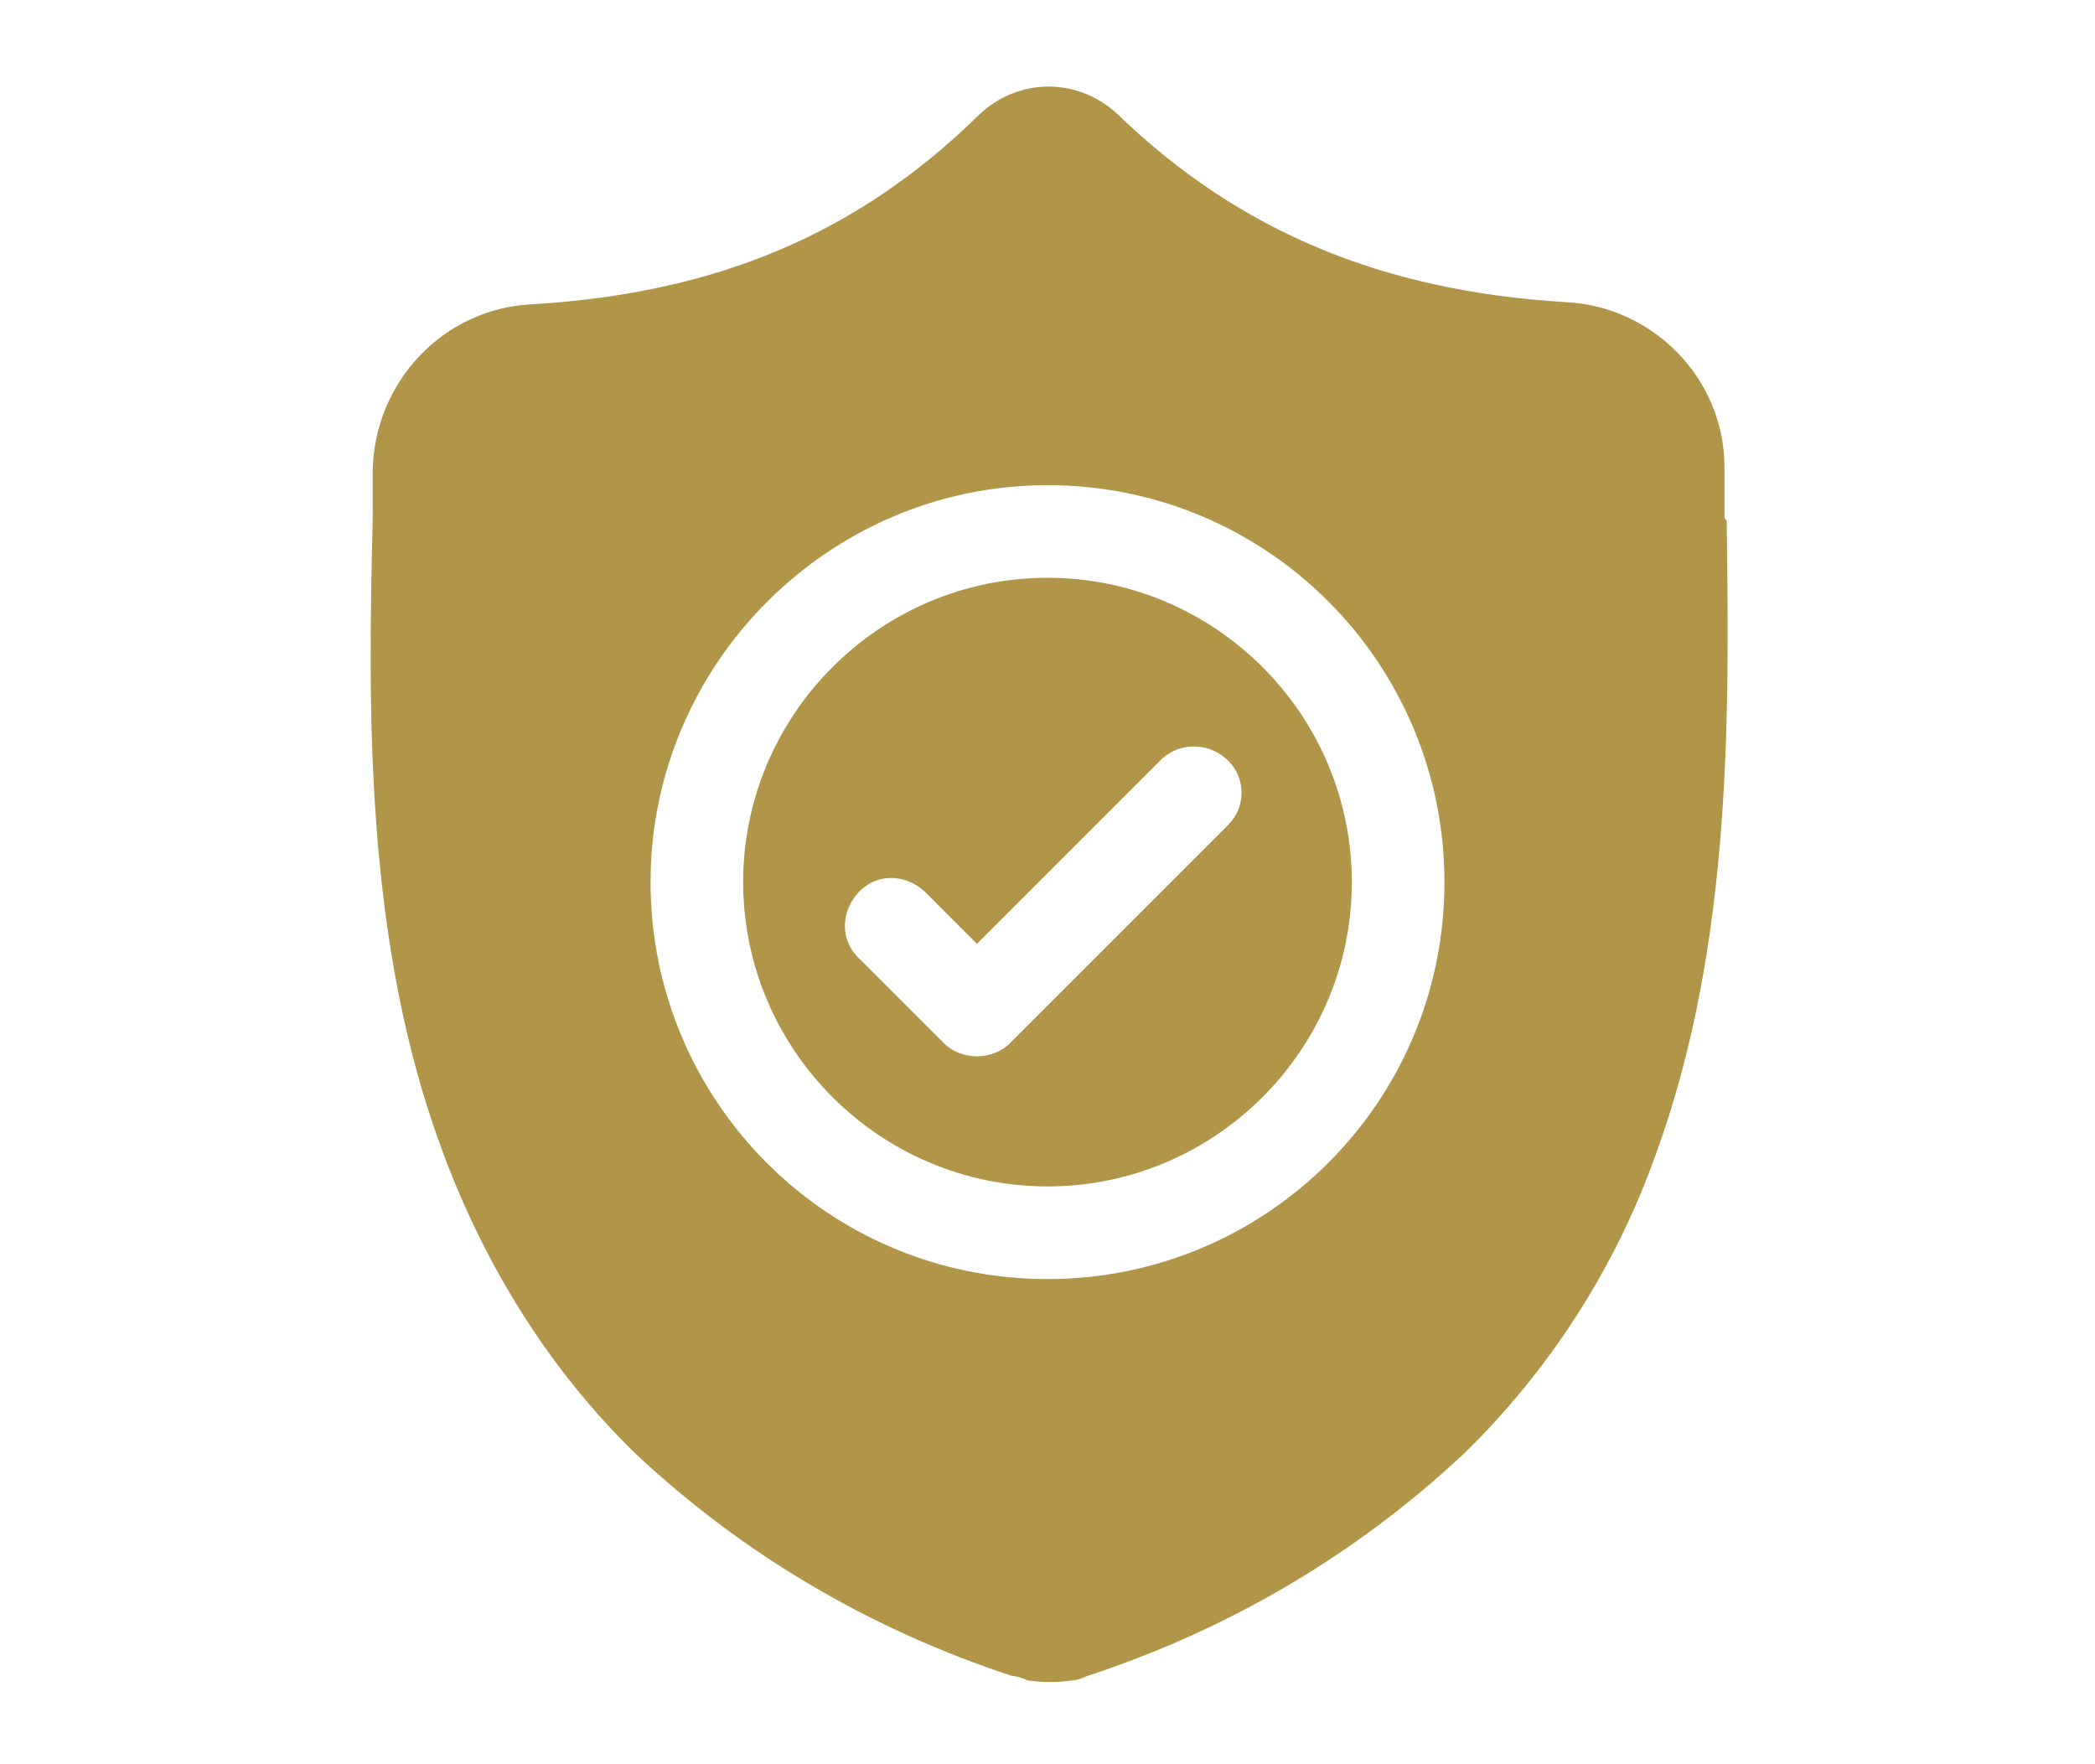 <?xml version="1.0" encoding="UTF-8"?> <svg xmlns="http://www.w3.org/2000/svg" id="Layer_1" version="1.1" viewBox="0 0 95 80"><defs><style> .st0 { fill: #b19549; } </style></defs><g id="surface1"><path id="Path_155" class="st0" d="M47.5,26.2c-7.6,0-13.8,6.2-13.8,13.8s6.2,13.8,13.8,13.8,13.8-6.2,13.8-13.8c0-7.6-6.2-13.8-13.8-13.8ZM55.7,37.4l-9.9,9.9c-.8.8-2.2.8-3,0l-3.8-3.8c-.9-.8-.9-2.1-.1-3,.8-.9,2.1-.9,3-.1,0,0,0,0,.1.1l2.3,2.3,8.4-8.4c.9-.8,2.2-.7,3,.1.8.8.8,2.1,0,2.9h0Z"></path><path id="Path_156" class="st0" d="M78.2,23.5h0c0-.8,0-1.5,0-2.3,0-4-3.2-7.3-7.2-7.5-8.3-.5-14.8-3.2-20.3-8.5h0c-1.8-1.7-4.5-1.7-6.3,0h0c-5.5,5.4-11.9,8.1-20.3,8.6-4,.2-7.1,3.5-7.2,7.5,0,.8,0,1.5,0,2.2h0c-.2,8.6-.4,19.2,3.2,28.8,1.9,5.1,4.8,9.8,8.7,13.6,4.9,4.6,10.7,8,17.1,10.1.2,0,.5.1.7.2.7.1,1.4.1,2,0,.2,0,.5-.1.7-.2,6.4-2.1,12.2-5.5,17.1-10.1,3.9-3.8,6.9-8.5,8.7-13.6,3.5-9.6,3.3-20.2,3.2-28.7ZM47.5,58c-10,0-18-8.1-18-18s8.1-18,18-18c10,0,18,8.1,18,18h0c0,10-8.1,18-18,18Z"></path></g></svg> 